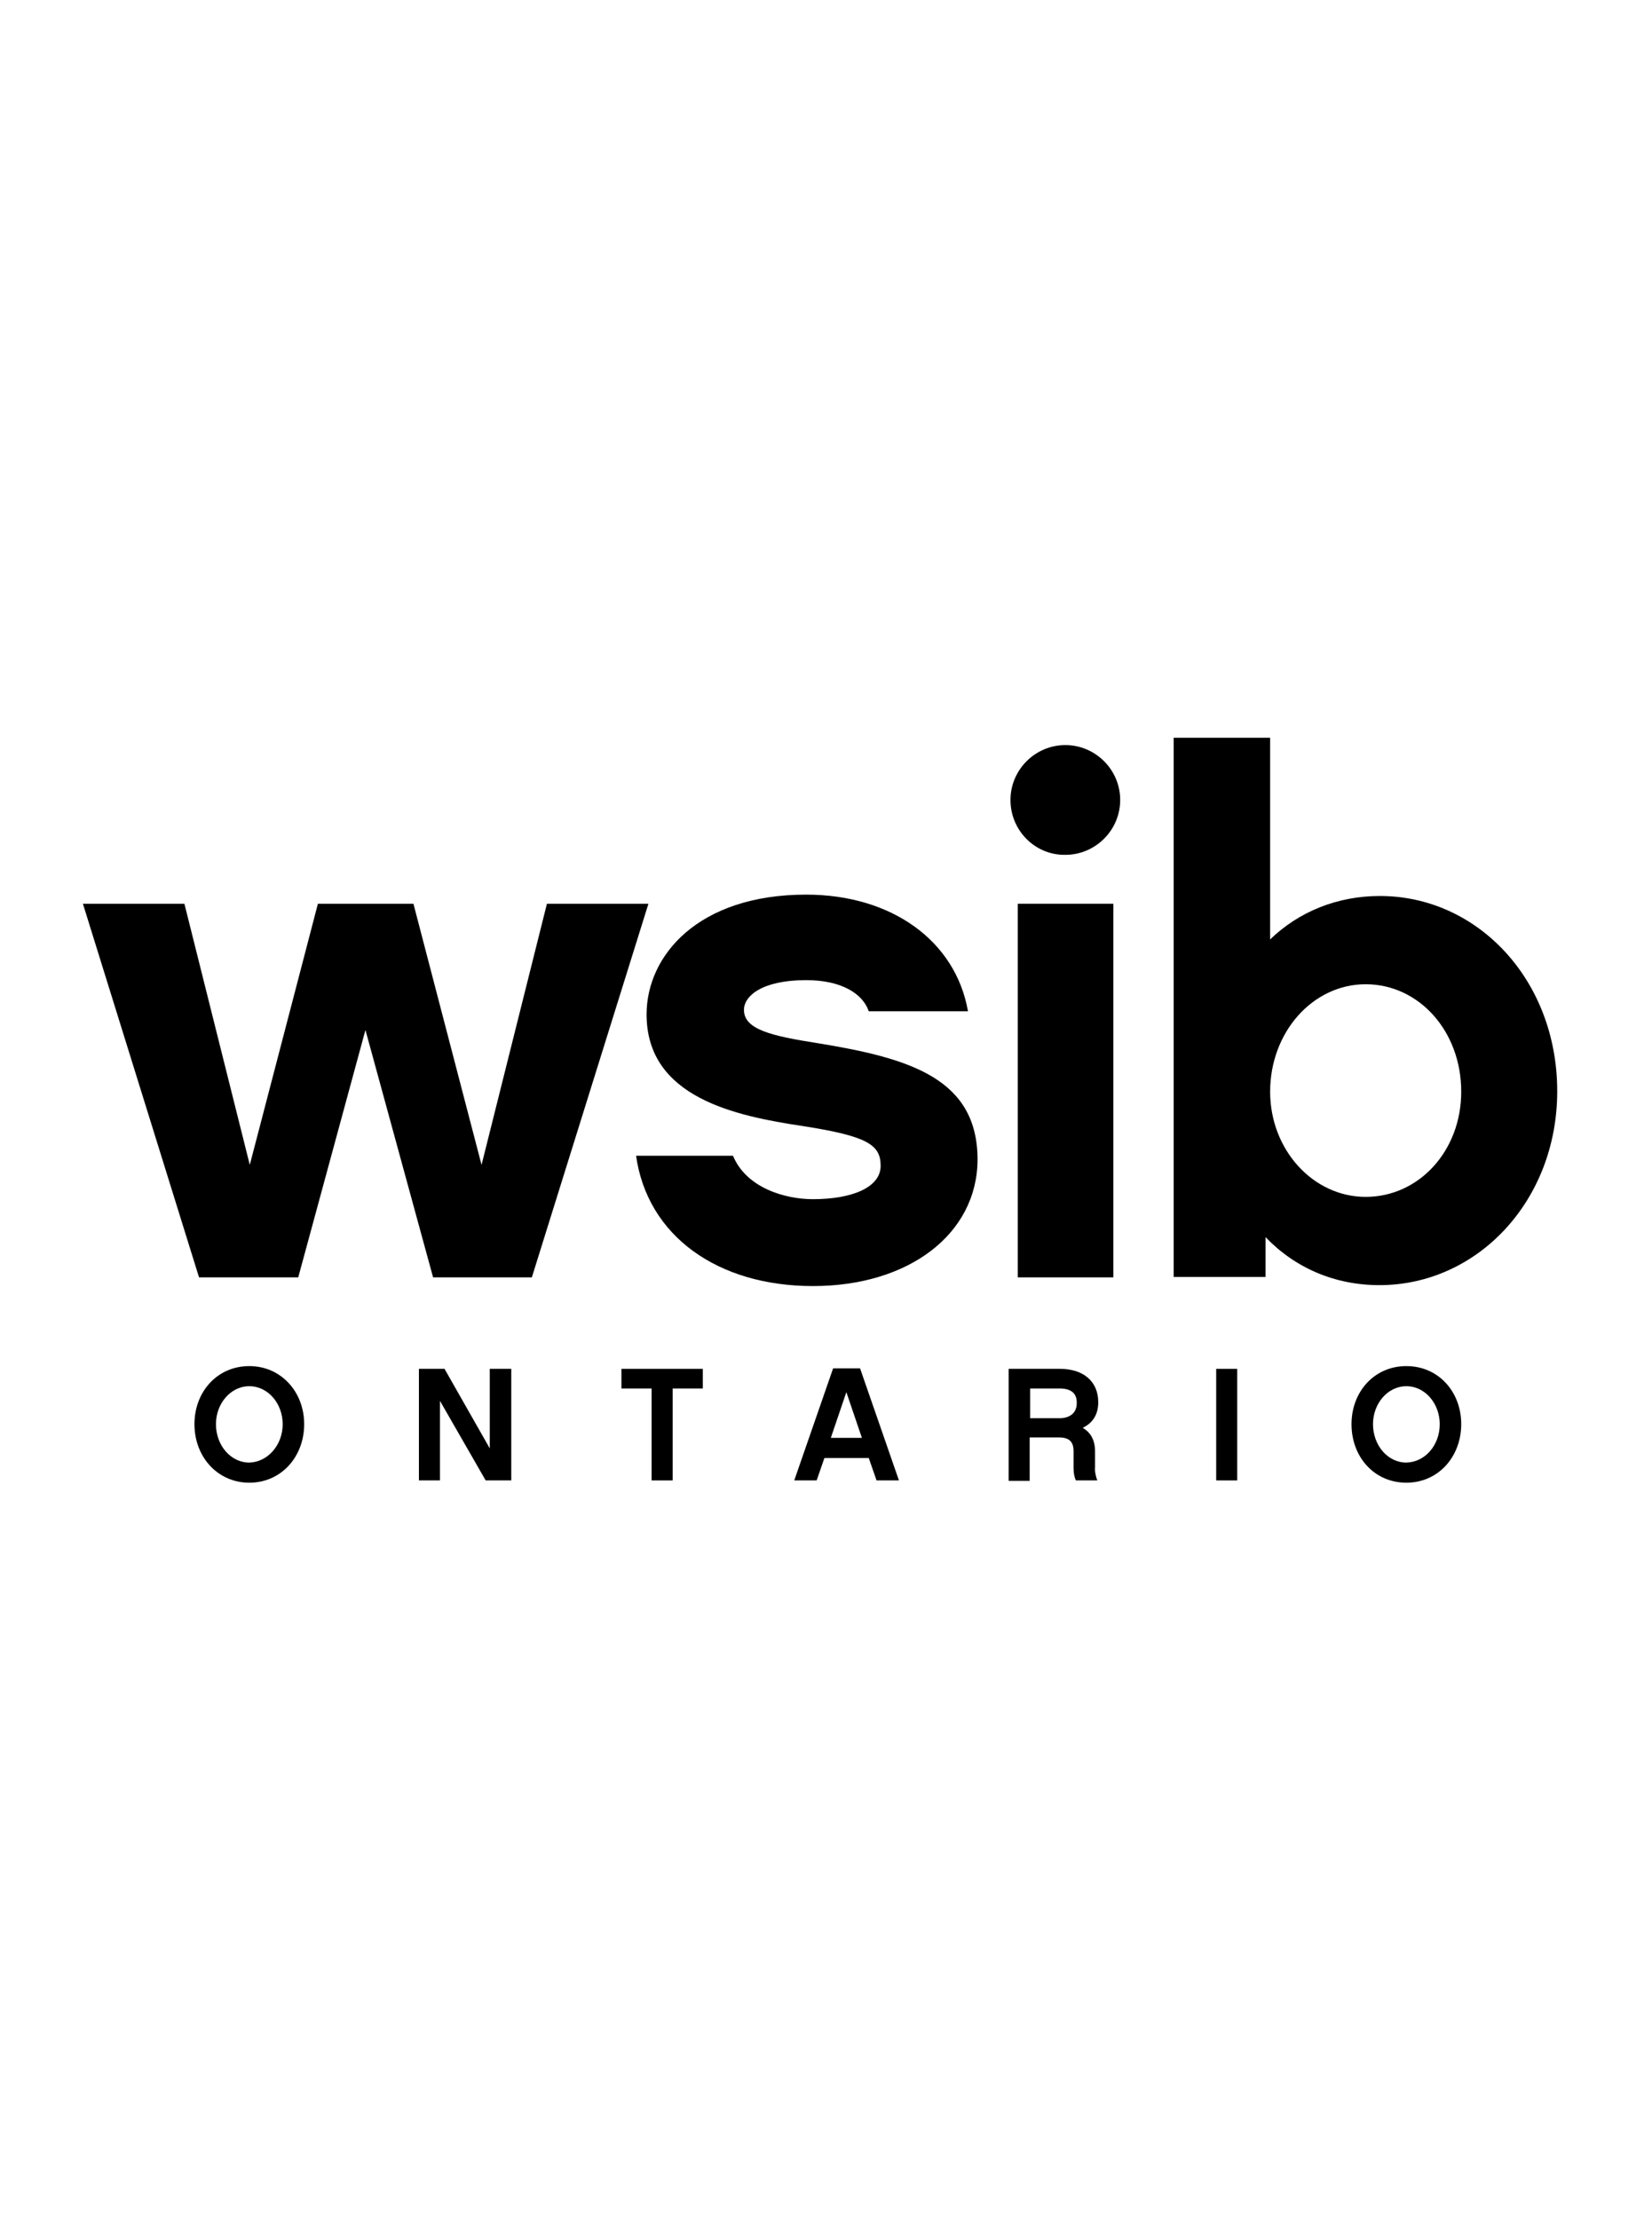 <?xml version="1.0" encoding="UTF-8"?>
<svg xmlns="http://www.w3.org/2000/svg" id="Layer_1" data-name="Layer 1" viewBox="0 0 476.673 640">
  <g>
    <g>
      <path d="M153.458,368.462h-28.492l-19.522-71.362-19.39,71.362h-28.624l-33.505-107.769h29.284l18.863,75.319,19.654-75.319h27.569l19.654,75.319,18.863-75.319h29.284l-33.636,107.769Z" style="fill: #000; stroke-width: 0px;"></path>
      <path d="M234.581,370.969c-27.437,0-47.751-14.378-51.048-37.594h27.964c3.825,9.233,14.906,12.531,23.084,12.531,11.08,0,19.522-3.298,19.522-9.629,0-6.068-3.825-8.574-22.556-11.476-19.259-2.902-44.98-8.178-44.98-32.185,0-17.016,14.906-34.56,46.036-34.56,24.667,0,43.134,13.323,46.695,33.636h-28.624c-1.715-5.013-7.783-8.97-18.071-8.97-12.795,0-17.939,4.617-17.939,8.574,0,5.672,7.915,7.519,21.369,9.629,26.777,4.353,46.036,10.289,46.036,33.636-.132,21.369-19.786,36.407-47.487,36.407Z" style="fill: #000; stroke-width: 0px;"></path>
      <path d="M321.244,368.462h-27.569v-107.769h27.569v107.769Z" style="fill: #000; stroke-width: 0px;"></path>
      <path d="M398.015,370.705c-12.927,0-24.403-5.013-32.845-13.85v11.476h-26.514v-155.519h27.832v58.171c8.178-7.915,19.259-12.531,31.658-12.531,28.228,0,51.18,24.271,51.18,56.325,0,31.658-23.084,55.929-51.312,55.929ZM394.058,283.909c-15.301,0-27.569,13.85-27.569,30.998,0,16.752,12.399,30.339,27.569,30.339,15.301,0,27.569-13.191,27.569-30.339,0-17.544-12.267-30.998-27.569-30.998Z" style="fill: #000; stroke-width: 0px;"></path>
    </g>
    <path d="M291.565,230.751c0-8.706,7.123-15.829,15.829-15.829s15.829,7.123,15.829,15.829-7.123,15.829-15.829,15.829c-8.706.132-15.829-6.991-15.829-15.829Z" style="fill: #000; stroke-width: 0px;"></path>
  </g>
  <g>
    <path d="M87.768,410.805c0,9.366-6.595,16.884-15.829,16.884-9.102,0-15.829-7.387-15.829-16.884,0-9.366,6.595-16.752,15.829-16.752,9.102,0,15.829,7.387,15.829,16.752ZM81.568,410.805c0-5.936-4.221-10.948-9.629-10.948s-9.629,5.013-9.629,10.948c0,6.068,4.221,11.08,9.629,11.08,5.276-.132,9.629-5.013,9.629-11.08Z" style="fill: #000; stroke-width: 0px;"></path>
    <path d="M147.522,427.029h-7.387l-13.191-22.952v22.952h-6.068v-32.185h7.387l13.059,22.952v-22.952h6.2v32.185h0Z" style="fill: #000; stroke-width: 0px;"></path>
    <path d="M194.085,400.516v26.514h-6.068v-26.514h-8.706v-5.672h23.48v5.672h-8.706Z" style="fill: #000; stroke-width: 0px;"></path>
    <path d="M237.879,420.566l-2.242,6.463h-6.463l11.212-32.317h7.782l11.212,32.317h-6.463l-2.242-6.463h-12.795ZM244.21,401.571l-4.485,13.191h8.97l-4.485-13.191Z" style="fill: #000; stroke-width: 0px;"></path>
    <path d="M316.628,427.029h-6.2c-.396-.923-.659-1.979-.659-3.562v-4.881c0-2.77-1.319-3.957-4.221-3.957h-8.442v12.531h-6.068v-32.317h14.774c6.727,0,11.08,3.562,11.08,9.629,0,3.693-1.715,6.068-4.485,7.387,2.242,1.319,3.562,3.43,3.562,6.859v4.485c-.132,1.187.264,2.902.659,3.825ZM305.943,409.09c.791,0,4.749-.264,4.749-4.353,0-1.055,0-4.221-4.881-4.221h-8.574v8.574h8.706Z" style="fill: #000; stroke-width: 0px;"></path>
    <path d="M356.991,427.029h-6.068v-32.185h6.068v32.185Z" style="fill: #000; stroke-width: 0px;"></path>
    <path d="M421.626,410.805c0,9.366-6.595,16.884-15.829,16.884s-15.829-7.387-15.829-16.884c0-9.366,6.595-16.752,15.829-16.752,9.233,0,15.829,7.387,15.829,16.752ZM415.426,410.805c0-5.936-4.221-10.948-9.629-10.948s-9.629,5.013-9.629,10.948c0,6.068,4.221,11.08,9.629,11.08,5.408-.132,9.629-5.013,9.629-11.08Z" style="fill: #000; stroke-width: 0px;"></path>
  </g>
</svg>

